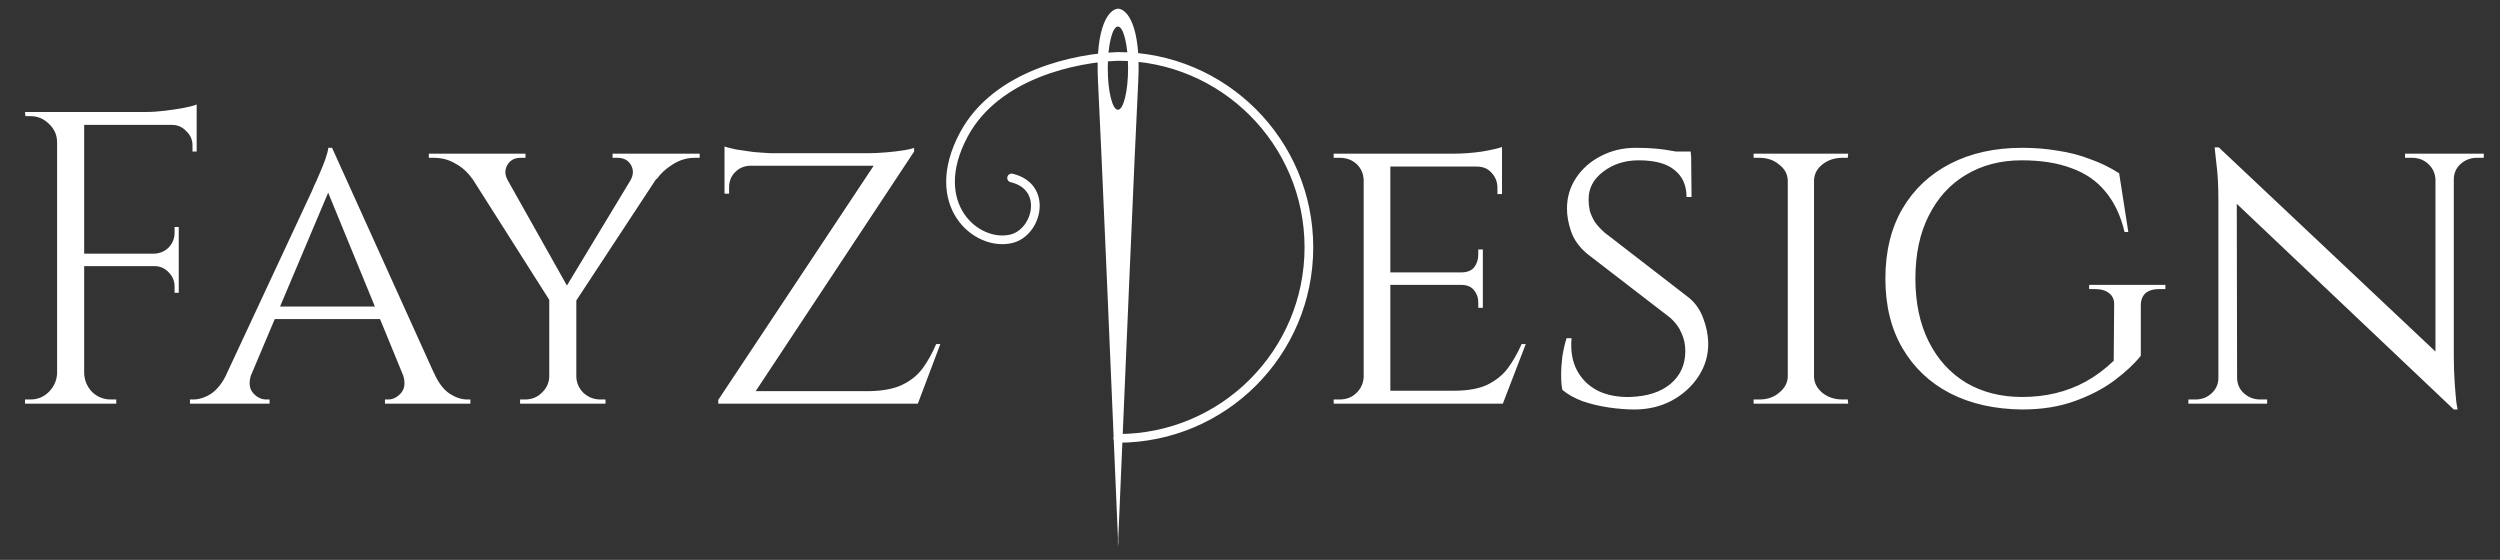 <?xml version="1.0" encoding="UTF-8"?> <svg xmlns="http://www.w3.org/2000/svg" width="576" height="129" viewBox="0 0 576 129" fill="none"><rect x="0" y="0" width="576" height="129" fill="#333333" stroke="none"/><path d="M19.392 25.8V93H13.152V25.8H19.392ZM41.184 58.44V61.32H19.104V58.44H41.184ZM45.312 25.8V28.776H19.104V25.8H45.312ZM41.184 61.128V67.464H40.224V66.024C40.224 64.744 39.776 63.656 38.88 62.76C37.984 61.8 36.896 61.32 35.616 61.32V61.128H41.184ZM41.184 52.296V58.632H35.616V58.44C36.896 58.376 37.984 57.896 38.88 57C39.776 56.04 40.224 54.92 40.224 53.64V52.296H41.184ZM45.312 28.488V34.92H44.352V33.48C44.352 32.2 43.872 31.112 42.912 30.216C42.016 29.256 40.928 28.776 39.648 28.776V28.488H45.312ZM45.312 24.072V26.856L33.6 25.8C35.008 25.8 36.48 25.704 38.016 25.512C39.616 25.32 41.088 25.096 42.432 24.84C43.776 24.584 44.736 24.328 45.312 24.072ZM13.44 85.992V93H5.76V92.04C5.76 92.04 5.952 92.04 6.336 92.04C6.784 92.04 7.008 92.04 7.008 92.04C8.672 92.04 10.08 91.464 11.232 90.312C12.448 89.096 13.088 87.656 13.152 85.992H13.44ZM13.44 32.808H13.152C13.152 31.144 12.544 29.736 11.328 28.584C10.112 27.368 8.672 26.76 7.008 26.76C7.008 26.76 6.816 26.76 6.432 26.76C6.048 26.76 5.856 26.76 5.856 26.76L5.76 25.8H13.44V32.808ZM19.104 85.992H19.392C19.456 87.656 20.064 89.096 21.216 90.312C22.432 91.464 23.872 92.04 25.536 92.04C25.536 92.04 25.728 92.04 26.112 92.04C26.496 92.04 26.72 92.04 26.784 92.04V93H19.104V85.992ZM76.506 34.056L102.906 92.424H95.322L74.874 42.6L76.506 34.056ZM57.978 85.992C57.274 87.912 57.37 89.416 58.266 90.504C59.162 91.528 60.186 92.04 61.338 92.04H62.106V93H43.77V92.04C43.77 92.04 43.898 92.04 44.154 92.04C44.41 92.04 44.538 92.04 44.538 92.04C45.882 92.04 47.258 91.592 48.666 90.696C50.074 89.736 51.29 88.168 52.314 85.992H57.978ZM76.506 34.056L77.178 40.68L55.194 92.712H49.146L71.898 43.944C71.898 43.944 72.058 43.56 72.378 42.792C72.762 42.024 73.178 41.096 73.626 40.008C74.138 38.856 74.586 37.736 74.97 36.648C75.354 35.56 75.578 34.696 75.642 34.056H76.506ZM87.834 70.632V73.512H62.394V70.632H87.834ZM92.73 85.992H100.026C100.986 88.168 102.17 89.736 103.578 90.696C104.986 91.592 106.33 92.04 107.61 92.04C107.61 92.04 107.738 92.04 107.994 92.04C108.25 92.04 108.378 92.04 108.378 92.04V93H88.698V92.04H89.466C90.554 92.04 91.546 91.528 92.442 90.504C93.338 89.416 93.434 87.912 92.73 85.992ZM113.585 35.496L131.345 67.08L127.409 70.44L105.233 35.496H113.585ZM132.785 68.232V93H126.545V68.232H132.785ZM148.913 35.496H154.961L132.113 70.248L128.561 69.192L148.913 35.496ZM145.265 41.544C145.969 40.264 146.001 39.08 145.361 37.992C144.721 36.904 143.697 36.36 142.289 36.36C142.289 36.36 142.097 36.36 141.713 36.36C141.329 36.36 141.137 36.36 141.137 36.36V35.4H161.201V36.36H160.049C158.257 36.36 156.561 36.872 154.961 37.896C153.425 38.856 152.209 39.976 151.313 41.256L145.265 41.544ZM116.945 41.448L108.785 41.16C107.761 39.688 106.481 38.536 104.945 37.704C103.473 36.808 101.809 36.36 99.953 36.36H98.801V35.4H121.073V36.36C121.073 36.36 120.881 36.36 120.497 36.36C120.113 36.36 119.921 36.36 119.921 36.36C118.513 36.36 117.489 36.936 116.849 38.088C116.273 39.176 116.305 40.296 116.945 41.448ZM126.833 86.856V93H119.825V92.04C119.889 92.04 120.081 92.04 120.401 92.04C120.785 92.04 120.977 92.04 120.977 92.04C122.513 92.04 123.793 91.528 124.817 90.504C125.905 89.48 126.481 88.264 126.545 86.856H126.833ZM132.497 86.856H132.785C132.849 88.264 133.393 89.48 134.417 90.504C135.505 91.528 136.817 92.04 138.353 92.04C138.353 92.04 138.545 92.04 138.929 92.04C139.313 92.04 139.505 92.04 139.505 92.04V93H132.497V86.856ZM210.608 34.056C210.608 34.056 210.608 34.216 210.608 34.536C210.608 34.792 210.608 34.92 210.608 34.92L172.208 93H165.488V92.136L201.296 38.184H166.928V35.304H199.76C201.104 35.304 202.544 35.24 204.08 35.112C205.616 34.984 206.992 34.824 208.208 34.632C209.424 34.44 210.224 34.248 210.608 34.056ZM211.472 90.12L210.8 93H171.728V90.12H211.472ZM216.656 79.272L211.472 93H197.072L200.336 90.12C203.472 90.056 205.968 89.576 207.824 88.68C209.744 87.784 211.312 86.536 212.528 84.936C213.744 83.272 214.8 81.384 215.696 79.272H216.656ZM166.928 37.992H172.784V38.184C171.376 38.248 170.224 38.76 169.328 39.72C168.432 40.616 167.984 41.768 167.984 43.176V44.616H166.928V37.992ZM166.928 33.768C167.504 33.96 168.4 34.184 169.616 34.44C170.832 34.632 172.144 34.824 173.552 35.016C175.024 35.144 176.4 35.24 177.68 35.304L166.928 36.264V33.768Z" fill="white"></path><path d="M320.336 35.4V93H314.192V35.4H320.336ZM346.16 90.024L345.968 93H320.144V90.024H346.16ZM341.648 62.76V65.64H320.144V62.76H341.648ZM346.064 35.4V38.376H320.144V35.4H346.064ZM351.536 79.272L346.256 93H331.664L334.928 90.024C338.128 90.024 340.688 89.576 342.608 88.68C344.592 87.72 346.192 86.44 347.408 84.84C348.624 83.176 349.68 81.32 350.576 79.272H351.536ZM341.648 65.448V70.92H340.592V69.672C340.592 68.584 340.272 67.656 339.632 66.888C338.992 66.056 338 65.64 336.656 65.64V65.448H341.648ZM341.648 57.48V62.952H336.656V62.76C338 62.76 338.992 62.376 339.632 61.608C340.272 60.776 340.592 59.816 340.592 58.728V57.48H341.648ZM346.064 38.088V44.712H345.008V43.272C345.008 41.928 344.56 40.776 343.664 39.816C342.832 38.856 341.68 38.376 340.208 38.376V38.088H346.064ZM346.064 33.864V36.36L335.12 35.4C337.104 35.4 339.216 35.24 341.456 34.92C343.696 34.536 345.232 34.184 346.064 33.864ZM314.384 86.856L315.632 93H307.28V92.04C307.28 92.04 307.504 92.04 307.952 92.04C308.4 92.04 308.624 92.04 308.624 92.04C310.224 92.04 311.536 91.528 312.56 90.504C313.584 89.48 314.128 88.264 314.192 86.856H314.384ZM314.384 41.448H314.192C314.128 39.976 313.584 38.76 312.56 37.8C311.536 36.84 310.224 36.36 308.624 36.36C308.624 36.36 308.4 36.36 307.952 36.36C307.504 36.36 307.28 36.36 307.28 36.36V35.4H315.632L314.384 41.448ZM376.87 34.056C378.662 34.056 380.23 34.12 381.574 34.248C382.918 34.376 384.07 34.536 385.03 34.728C386.054 34.856 386.918 35.048 387.622 35.304C388.39 35.496 389.062 35.688 389.638 35.88L389.734 45.384H388.582C388.582 42.76 387.686 40.712 385.894 39.24C384.102 37.704 381.318 36.936 377.542 36.936C374.342 36.936 371.59 37.832 369.286 39.624C367.046 41.352 365.958 43.496 366.022 46.056C366.022 46.888 366.118 47.752 366.31 48.648C366.566 49.48 366.95 50.312 367.462 51.144C368.038 51.976 368.806 52.808 369.766 53.64L389.158 68.616C390.63 69.832 391.718 71.4 392.422 73.32C393.126 75.176 393.51 77.032 393.574 78.888C393.638 81.704 392.902 84.296 391.366 86.664C389.83 89.032 387.75 90.92 385.126 92.328C382.566 93.672 379.718 94.344 376.582 94.344C374.726 94.344 372.71 94.184 370.534 93.864C368.422 93.544 366.438 93.064 364.582 92.424C362.726 91.72 361.19 90.856 359.974 89.832C359.782 88.936 359.686 87.816 359.686 86.472C359.686 85.064 359.782 83.592 359.974 82.056C360.23 80.52 360.55 79.144 360.934 77.928H362.086C361.83 80.808 362.246 83.272 363.334 85.32C364.422 87.368 366.022 88.936 368.134 90.024C370.246 91.048 372.71 91.528 375.526 91.464C379.494 91.336 382.598 90.344 384.838 88.488C387.142 86.568 388.294 84.04 388.294 80.904C388.294 79.368 388.006 77.992 387.43 76.776C386.918 75.496 386.054 74.312 384.838 73.224L365.638 58.44C363.846 56.904 362.63 55.208 361.99 53.352C361.35 51.496 361.03 49.736 361.03 48.072C361.03 45.448 361.734 43.08 363.142 40.968C364.55 38.856 366.438 37.192 368.806 35.976C371.238 34.696 373.926 34.056 376.87 34.056ZM389.542 34.92L389.638 36.648H382.822V34.92H389.542ZM417.95 35.4V93H411.902V35.4H417.95ZM412.19 86.856V93H404.03V92.04C404.03 92.04 404.254 92.04 404.702 92.04C405.15 92.04 405.374 92.04 405.374 92.04C407.166 92.04 408.67 91.528 409.886 90.504C411.166 89.48 411.838 88.264 411.902 86.856H412.19ZM417.662 86.856H417.95C418.014 88.264 418.654 89.48 419.87 90.504C421.15 91.528 422.686 92.04 424.478 92.04C424.478 92.04 424.67 92.04 425.054 92.04C425.502 92.04 425.726 92.04 425.726 92.04L425.822 93H417.662V86.856ZM417.662 41.544V35.4H425.822L425.726 36.36C425.726 36.36 425.502 36.36 425.054 36.36C424.67 36.36 424.478 36.36 424.478 36.36C422.686 36.36 421.15 36.872 419.87 37.896C418.654 38.856 418.014 40.072 417.95 41.544H417.662ZM412.19 41.544H411.902C411.838 40.072 411.166 38.856 409.886 37.896C408.67 36.872 407.166 36.36 405.374 36.36C405.31 36.36 405.054 36.36 404.606 36.36C404.222 36.36 404.03 36.36 404.03 36.36V35.4H412.19V41.544ZM465.882 34.056C468.826 34.056 471.578 34.28 474.138 34.728C476.762 35.112 479.226 35.752 481.53 36.648C483.898 37.48 486.138 38.568 488.25 39.912L490.362 53.448H489.498C488.602 49.672 487.13 46.568 485.082 44.136C483.098 41.704 480.506 39.912 477.306 38.76C474.106 37.544 470.266 36.936 465.786 36.936C460.922 36.936 456.634 38.056 452.922 40.296C449.274 42.472 446.426 45.608 444.378 49.704C442.33 53.736 441.306 58.568 441.306 64.2C441.306 69.768 442.33 74.6 444.378 78.696C446.426 82.792 449.306 85.96 453.018 88.2C456.73 90.376 461.018 91.464 465.882 91.464C468.57 91.464 471.13 91.176 473.562 90.6C475.994 90.024 478.33 89.128 480.57 87.912C482.874 86.632 485.018 85.032 487.002 83.112L487.098 70.344C487.162 69.128 486.778 68.2 485.946 67.56C485.178 66.92 484.09 66.6 482.682 66.6H481.338V65.64H498.906V66.6H497.562C494.682 66.6 493.242 67.88 493.242 70.44V81.96C491.77 83.816 489.754 85.704 487.194 87.624C484.634 89.544 481.562 91.144 477.978 92.424C474.458 93.704 470.426 94.344 465.882 94.344C459.546 94.28 454.01 93.032 449.274 90.6C444.602 88.168 440.954 84.712 438.33 80.232C435.706 75.752 434.394 70.408 434.394 64.2C434.394 57.928 435.706 52.552 438.33 48.072C440.954 43.592 444.634 40.136 449.37 37.704C454.106 35.272 459.61 34.056 465.882 34.056ZM511.212 33.96L564.396 84.072L565.356 94.344L512.172 43.944L511.212 33.96ZM511.404 87.048V93H504.204V92.04C504.204 92.04 504.46 92.04 504.972 92.04C505.548 92.04 505.836 92.04 505.836 92.04C507.308 92.04 508.556 91.56 509.58 90.6C510.604 89.64 511.116 88.456 511.116 87.048H511.404ZM515.436 87.048C515.436 88.456 515.948 89.64 516.972 90.6C518.06 91.56 519.308 92.04 520.716 92.04C520.716 92.04 520.972 92.04 521.484 92.04C522.06 92.04 522.348 92.04 522.348 92.04V93H515.148V87.048H515.436ZM511.212 33.96L515.34 39.336L515.436 93H511.116V45.96C511.116 42.696 510.956 39.88 510.636 37.512C510.38 35.144 510.252 33.96 510.252 33.96H511.212ZM565.356 35.4V82.056C565.356 84.104 565.42 86.088 565.548 88.008C565.676 89.864 565.804 91.4 565.932 92.616C566.124 93.768 566.22 94.344 566.22 94.344H565.356L561.132 89.256V35.4H565.356ZM565.068 41.352V35.4H572.268V36.36C572.268 36.36 571.98 36.36 571.404 36.36C570.892 36.36 570.636 36.36 570.636 36.36C569.228 36.36 567.98 36.84 566.892 37.8C565.868 38.76 565.356 39.944 565.356 41.352H565.068ZM561.132 41.352C561.068 39.944 560.524 38.76 559.5 37.8C558.476 36.84 557.228 36.36 555.756 36.36C555.756 36.36 555.468 36.36 554.892 36.36C554.38 36.36 554.124 36.36 554.124 36.36V35.4H561.324V41.352H561.132Z" fill="white"></path><path fill-rule="evenodd" clip-rule="evenodd" d="M257.66 2V2.003C259.534 2.111 262.939 5.573 262.248 18.785C261.563 31.899 258.962 92.92 257.66 123.841V126L257.615 124.92L257.569 126V123.841C256.268 92.92 253.666 31.899 252.981 18.785C252.29 5.573 255.695 2.111 257.569 2.003V2C257.584 2 257.599 2 257.615 2.001C257.63 2 257.645 2 257.66 2ZM257.569 25.293C258.861 25.293 259.909 20.999 259.909 15.702C259.909 10.405 258.861 6.111 257.569 6.111C256.277 6.111 255.229 10.405 255.229 15.702C255.229 20.999 256.277 25.293 257.569 25.293Z" fill="white"></path><path d="M257.569 101C281.869 101 301.569 81.3 301.569 57C301.569 32.7 281.869 13 257.569 13C248.069 13.333 229.569 17 222.069 31C213.387 47.206 225.069 57 233.069 55C239.069 53.5 241.569 43 233.069 41" stroke="white" stroke-width="2" stroke-linecap="round"></path></svg> 